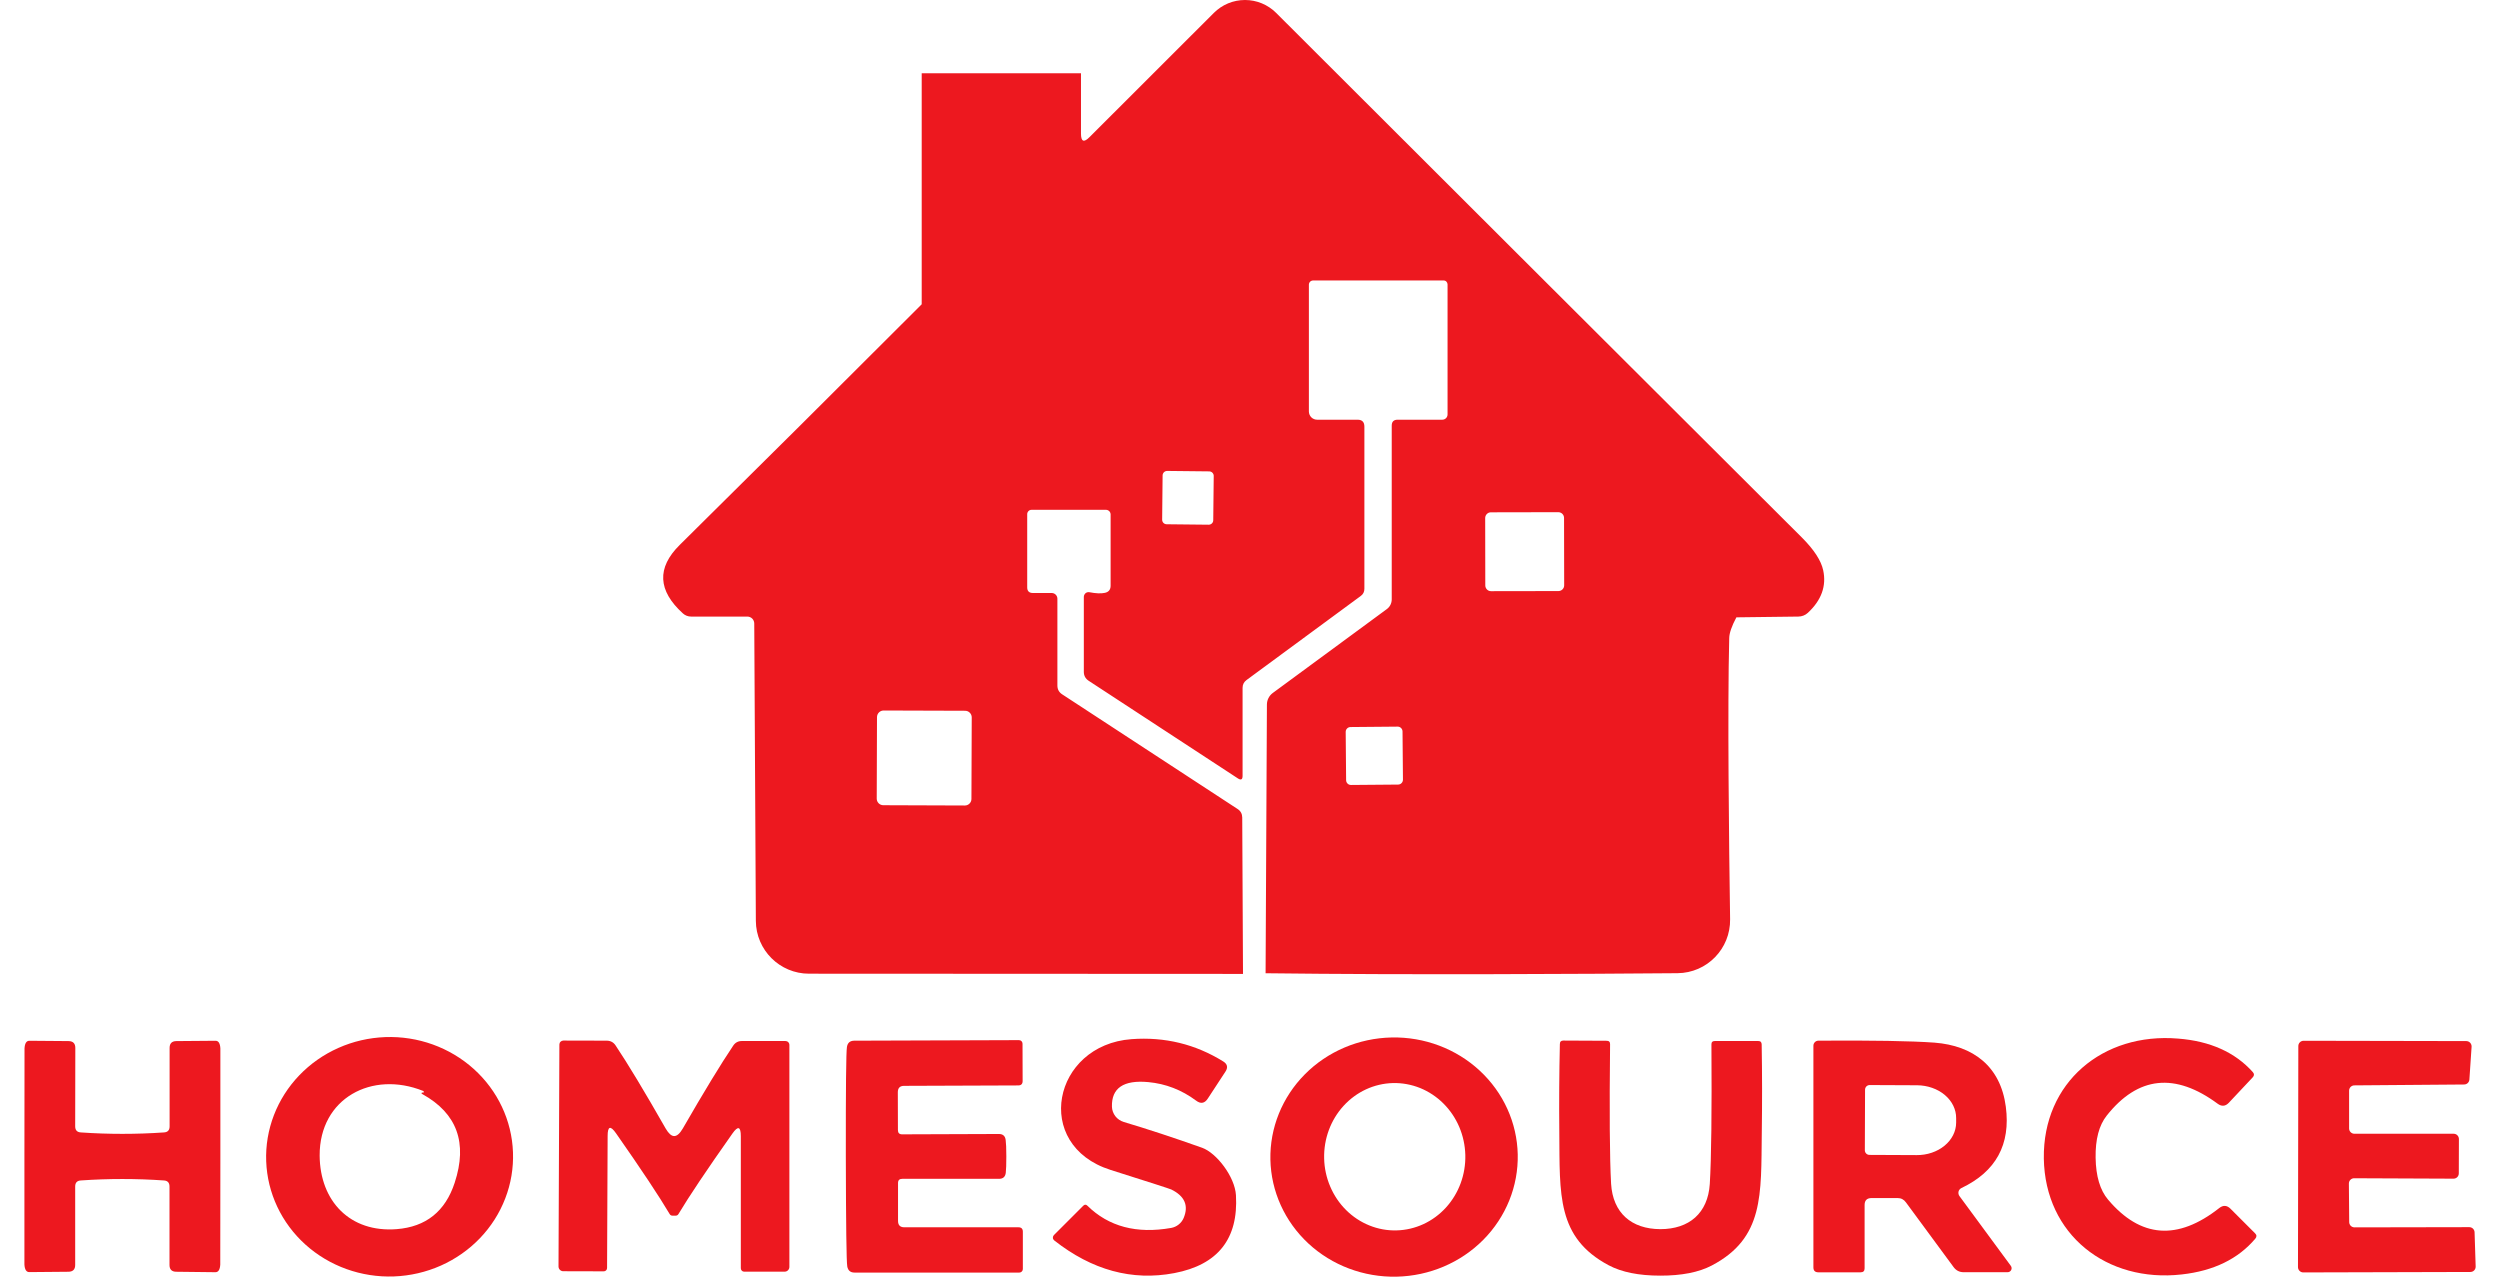 <svg width="94" height="48" viewBox="0 0 94 48" fill="none" xmlns="http://www.w3.org/2000/svg">
<g id="Group 920">
<g id="Group 921">
<path id="Vector" d="M65.288 23.212C65.112 23.543 65.022 23.803 65.019 23.991C64.95 26.616 65.01 31.729 65.052 34.562C65.069 35.672 64.184 36.583 63.074 36.592C59.759 36.62 52.978 36.662 47.586 36.594L47.636 26.492C47.636 26.407 47.656 26.324 47.694 26.248C47.732 26.173 47.788 26.107 47.855 26.057L52.146 22.901C52.203 22.859 52.249 22.804 52.281 22.741C52.312 22.677 52.329 22.608 52.329 22.537V16.005C52.329 15.856 52.403 15.781 52.552 15.781H54.23C54.282 15.781 54.333 15.761 54.37 15.723C54.408 15.686 54.428 15.635 54.428 15.583V10.695C54.428 10.656 54.413 10.618 54.386 10.59C54.359 10.562 54.322 10.546 54.284 10.546H49.371C49.33 10.546 49.29 10.563 49.26 10.592C49.231 10.622 49.214 10.662 49.214 10.704V15.471C49.214 15.553 49.247 15.632 49.305 15.691C49.363 15.749 49.442 15.781 49.525 15.781H51.045C51.216 15.781 51.301 15.868 51.301 16.042V22.139C51.301 22.252 51.256 22.342 51.165 22.408L46.87 25.569C46.77 25.643 46.721 25.741 46.721 25.863V29.172C46.721 29.313 46.661 29.344 46.543 29.267L40.935 25.598C40.813 25.517 40.752 25.406 40.752 25.262V22.442C40.753 22.415 40.758 22.39 40.77 22.366C40.781 22.343 40.797 22.322 40.816 22.305C40.836 22.288 40.859 22.276 40.884 22.27C40.909 22.264 40.934 22.263 40.959 22.267C41.202 22.314 41.396 22.323 41.539 22.292C41.686 22.262 41.759 22.172 41.759 22.023V19.343C41.759 19.297 41.74 19.253 41.708 19.22C41.675 19.188 41.631 19.169 41.585 19.169H38.785C38.742 19.169 38.701 19.186 38.671 19.217C38.641 19.247 38.623 19.288 38.623 19.331V22.085C38.623 22.226 38.695 22.297 38.839 22.297H39.543C39.6 22.297 39.655 22.319 39.695 22.36C39.736 22.4 39.758 22.455 39.758 22.512V25.776C39.758 25.916 39.816 26.026 39.932 26.103L46.534 30.419C46.648 30.493 46.706 30.599 46.708 30.738L46.737 36.619L30.419 36.611C29.319 36.611 28.425 35.722 28.42 34.622L28.36 23.444C28.36 23.41 28.353 23.376 28.34 23.344C28.327 23.312 28.308 23.284 28.284 23.259C28.259 23.235 28.231 23.216 28.199 23.203C28.167 23.19 28.134 23.183 28.099 23.183H25.983C25.871 23.183 25.763 23.142 25.68 23.067C24.731 22.208 24.689 21.349 25.556 20.491C28.582 17.5 31.616 14.484 34.656 11.441V2.755H40.645V5.021C40.645 5.328 40.752 5.372 40.968 5.154L45.64 0.486C45.794 0.332 45.976 0.21 46.177 0.126C46.379 0.043 46.594 0 46.812 0C47.029 0 47.245 0.043 47.446 0.126C47.647 0.21 47.83 0.332 47.984 0.486C54.567 7.06 61.156 13.636 67.753 20.213C68.208 20.669 68.475 21.079 68.552 21.443C68.679 22.034 68.487 22.567 67.976 23.042C67.878 23.133 67.749 23.183 67.616 23.183L65.288 23.212ZM45.636 17.896C45.636 17.873 45.632 17.851 45.624 17.831C45.615 17.81 45.603 17.791 45.587 17.775C45.572 17.759 45.553 17.746 45.533 17.738C45.512 17.729 45.49 17.724 45.468 17.724L43.886 17.707C43.841 17.707 43.797 17.724 43.765 17.756C43.733 17.788 43.715 17.831 43.714 17.875L43.697 19.54C43.697 19.563 43.701 19.585 43.709 19.605C43.717 19.626 43.73 19.645 43.745 19.661C43.761 19.677 43.779 19.69 43.8 19.698C43.821 19.707 43.843 19.712 43.865 19.712L45.447 19.729C45.492 19.729 45.535 19.712 45.568 19.68C45.6 19.649 45.618 19.606 45.618 19.561L45.636 17.896ZM58.808 19.473C58.808 19.445 58.803 19.417 58.792 19.391C58.781 19.365 58.765 19.341 58.745 19.321C58.725 19.301 58.701 19.285 58.675 19.275C58.649 19.264 58.621 19.258 58.593 19.258L56.058 19.263C56.029 19.263 56.002 19.268 55.975 19.279C55.949 19.29 55.926 19.306 55.906 19.326C55.886 19.346 55.87 19.37 55.859 19.396C55.848 19.422 55.843 19.45 55.843 19.479L55.847 22.013C55.847 22.042 55.853 22.07 55.864 22.096C55.875 22.122 55.891 22.145 55.911 22.166C55.931 22.186 55.954 22.201 55.98 22.212C56.007 22.223 56.035 22.228 56.063 22.228L58.598 22.224C58.626 22.224 58.654 22.218 58.68 22.207C58.706 22.197 58.73 22.181 58.75 22.16C58.77 22.14 58.786 22.117 58.797 22.091C58.807 22.064 58.813 22.036 58.813 22.008L58.808 19.473ZM36.537 26.975C36.537 26.942 36.531 26.91 36.519 26.88C36.506 26.849 36.488 26.822 36.465 26.799C36.442 26.776 36.415 26.757 36.385 26.744C36.355 26.732 36.322 26.725 36.29 26.725L33.225 26.715C33.192 26.715 33.16 26.721 33.13 26.733C33.099 26.746 33.072 26.764 33.049 26.787C33.026 26.81 33.007 26.837 32.995 26.867C32.982 26.897 32.975 26.93 32.975 26.962L32.965 30.027C32.965 30.06 32.971 30.092 32.983 30.122C32.996 30.152 33.014 30.18 33.037 30.203C33.06 30.226 33.087 30.245 33.117 30.257C33.147 30.27 33.18 30.276 33.212 30.276L36.277 30.287C36.31 30.287 36.342 30.281 36.372 30.269C36.403 30.256 36.43 30.238 36.453 30.215C36.476 30.192 36.495 30.165 36.507 30.135C36.52 30.105 36.526 30.072 36.526 30.04L36.537 26.975ZM52.735 27.502C52.735 27.478 52.73 27.454 52.72 27.432C52.711 27.41 52.697 27.39 52.68 27.373C52.663 27.357 52.643 27.343 52.621 27.334C52.599 27.325 52.575 27.321 52.551 27.321L50.778 27.337C50.73 27.337 50.684 27.357 50.65 27.391C50.616 27.425 50.597 27.472 50.598 27.52L50.614 29.334C50.614 29.358 50.619 29.382 50.628 29.404C50.637 29.426 50.651 29.446 50.668 29.463C50.685 29.48 50.705 29.493 50.728 29.502C50.75 29.511 50.773 29.515 50.797 29.515L52.57 29.5C52.618 29.499 52.665 29.48 52.698 29.445C52.732 29.411 52.751 29.364 52.751 29.316L52.735 27.502Z" fill="#ED181F"/>
</g>
<path id="Vector_2" d="M19.288 43.324C19.31 43.915 19.212 44.505 18.998 45.059C18.785 45.614 18.462 46.122 18.046 46.556C17.631 46.989 17.131 47.339 16.577 47.586C16.022 47.833 15.423 47.971 14.814 47.994C13.583 48.039 12.386 47.608 11.484 46.796C10.583 45.984 10.053 44.858 10.009 43.665C9.987 43.074 10.086 42.484 10.299 41.93C10.512 41.376 10.836 40.867 11.251 40.434C11.667 40 12.166 39.65 12.721 39.403C13.275 39.156 13.874 39.018 14.484 38.995C15.714 38.95 16.912 39.381 17.813 40.193C18.714 41.005 19.245 42.131 19.288 43.324ZM15.866 41.084C15.883 41.078 15.898 41.077 15.912 41.08C15.919 41.082 15.926 41.081 15.931 41.077C15.936 41.073 15.938 41.066 15.938 41.058C15.937 41.05 15.934 41.042 15.928 41.034C15.923 41.027 15.915 41.021 15.908 41.018C13.99 40.247 12.01 41.291 12.019 43.449C12.031 45.168 13.166 46.352 14.914 46.216C16.015 46.13 16.743 45.549 17.096 44.472C17.588 42.973 17.185 41.863 15.887 41.142C15.84 41.114 15.833 41.095 15.866 41.084Z" fill="#ED181F"/>
<path id="Vector_3" d="M57.067 43.408C57.092 44.601 56.626 45.755 55.772 46.617C54.917 47.478 53.744 47.977 52.511 48.003C51.278 48.029 50.085 47.58 49.195 46.755C48.306 45.929 47.792 44.796 47.767 43.603C47.742 42.411 48.208 41.257 49.062 40.395C49.916 39.533 51.089 39.035 52.323 39.009C53.556 38.983 54.749 39.432 55.638 40.257C56.528 41.082 57.042 42.216 57.067 43.408ZM52.509 46.263C53.213 46.246 53.881 45.938 54.366 45.406C54.851 44.875 55.114 44.163 55.096 43.429C55.087 43.065 55.009 42.706 54.868 42.373C54.726 42.041 54.523 41.74 54.27 41.489C54.018 41.238 53.72 41.041 53.395 40.909C53.069 40.778 52.722 40.715 52.374 40.723C51.67 40.741 51.002 41.049 50.517 41.581C50.032 42.112 49.77 42.824 49.788 43.558C49.796 43.922 49.874 44.281 50.016 44.613C50.157 44.946 50.36 45.247 50.613 45.498C50.865 45.749 51.163 45.946 51.489 46.077C51.814 46.209 52.161 46.272 52.509 46.263Z" fill="#ED181F"/>
<path id="Vector_4" d="M78.795 43.533C78.806 44.226 78.962 44.75 79.263 45.106C80.483 46.55 81.878 46.656 83.446 45.421C83.592 45.308 83.732 45.316 83.864 45.446L84.792 46.374C84.856 46.437 84.858 46.504 84.8 46.573C84.154 47.337 83.232 47.786 82.034 47.919C79.213 48.238 76.894 46.423 76.848 43.562C76.807 40.7 79.068 38.815 81.897 39.051C83.101 39.145 84.037 39.565 84.705 40.31C84.766 40.377 84.764 40.443 84.701 40.509L83.802 41.466C83.675 41.598 83.537 41.611 83.388 41.503C81.781 40.316 80.389 40.464 79.213 41.946C78.923 42.311 78.784 42.84 78.795 43.533Z" fill="#ED181F"/>
<path id="Vector_5" d="M4.6 42.633C5.125 42.633 5.647 42.615 6.166 42.579C6.307 42.571 6.377 42.495 6.377 42.351V39.402C6.377 39.234 6.461 39.148 6.63 39.145L8.104 39.133C8.215 39.133 8.275 39.228 8.286 39.419C8.289 39.471 8.289 40.827 8.286 43.486C8.286 46.142 8.285 47.496 8.282 47.549C8.271 47.739 8.21 47.835 8.1 47.835L6.625 47.818C6.457 47.815 6.373 47.73 6.373 47.561V44.612C6.373 44.469 6.302 44.393 6.162 44.385C5.645 44.349 5.125 44.331 4.6 44.331C4.078 44.331 3.558 44.349 3.039 44.385C2.898 44.393 2.827 44.469 2.827 44.612V47.561C2.827 47.73 2.743 47.815 2.575 47.818L1.1 47.831C0.99 47.831 0.929 47.735 0.918 47.545C0.915 47.492 0.915 46.138 0.918 43.482C0.918 40.825 0.919 39.471 0.922 39.419C0.933 39.228 0.994 39.133 1.104 39.133L2.579 39.145C2.747 39.148 2.832 39.234 2.832 39.402L2.827 42.351C2.827 42.495 2.898 42.571 3.039 42.579C3.558 42.615 4.078 42.633 4.6 42.633Z" fill="#ED181F"/>
<path id="Vector_6" d="M25.349 42.716C25.454 42.716 25.561 42.622 25.672 42.434C26.467 41.054 27.099 40.014 27.569 39.316C27.646 39.2 27.755 39.142 27.896 39.142H29.532C29.572 39.142 29.61 39.157 29.637 39.185C29.666 39.213 29.681 39.251 29.681 39.291V47.636C29.681 47.684 29.662 47.729 29.629 47.762C29.596 47.796 29.55 47.815 29.503 47.815H27.979C27.946 47.815 27.914 47.801 27.891 47.777C27.868 47.753 27.855 47.72 27.855 47.686V42.724C27.855 42.354 27.748 42.321 27.536 42.625C26.58 43.98 25.905 44.988 25.51 45.648C25.494 45.676 25.473 45.694 25.448 45.702C25.434 45.708 25.4 45.71 25.345 45.71C25.29 45.71 25.255 45.708 25.241 45.702C25.216 45.694 25.196 45.676 25.179 45.648C24.787 44.986 24.116 43.975 23.166 42.617C22.953 42.31 22.847 42.342 22.847 42.712L22.826 47.674C22.826 47.691 22.823 47.708 22.817 47.724C22.81 47.74 22.801 47.754 22.789 47.766C22.777 47.778 22.762 47.787 22.747 47.794C22.731 47.8 22.715 47.803 22.698 47.802L21.174 47.798C21.127 47.797 21.083 47.778 21.051 47.744C21.018 47.711 21 47.666 21 47.62L21.033 39.274C21.033 39.255 21.037 39.235 21.044 39.217C21.052 39.199 21.063 39.182 21.077 39.169C21.091 39.155 21.107 39.144 21.125 39.136C21.143 39.129 21.163 39.125 21.182 39.125L22.818 39.129C22.959 39.132 23.068 39.191 23.145 39.307C23.612 40.006 24.24 41.048 25.03 42.434C25.14 42.622 25.247 42.716 25.349 42.716Z" fill="#ED181F"/>
<path id="Vector_7" d="M37.838 43.479C37.838 43.777 37.831 43.984 37.817 44.1C37.798 44.249 37.713 44.324 37.564 44.324H33.924C33.819 44.324 33.766 44.376 33.766 44.481V45.906C33.766 46.066 33.845 46.146 34.002 46.146H38.293C38.404 46.146 38.459 46.202 38.459 46.312V47.716C38.459 47.751 38.445 47.785 38.42 47.81C38.395 47.835 38.361 47.849 38.326 47.849H32.13C31.976 47.849 31.884 47.771 31.857 47.617C31.826 47.434 31.809 46.059 31.803 43.491C31.8 40.923 31.814 39.548 31.845 39.366C31.869 39.212 31.959 39.133 32.114 39.13L38.31 39.109C38.328 39.109 38.345 39.112 38.362 39.118C38.378 39.125 38.394 39.134 38.406 39.147C38.419 39.159 38.429 39.174 38.436 39.19C38.443 39.207 38.447 39.224 38.447 39.242L38.451 40.646C38.451 40.757 38.395 40.812 38.285 40.812L33.994 40.828C33.837 40.828 33.758 40.908 33.758 41.069L33.762 42.493C33.762 42.598 33.815 42.651 33.919 42.651L37.56 42.638C37.709 42.638 37.794 42.713 37.813 42.862C37.829 42.978 37.838 43.184 37.838 43.479Z" fill="#ED181F"/>
<path id="Vector_8" d="M44.973 41.383C44.429 40.979 43.83 40.748 43.175 40.687C42.245 40.601 41.789 40.91 41.809 41.614C41.813 41.744 41.859 41.868 41.938 41.971C42.018 42.073 42.127 42.148 42.252 42.186C43.152 42.454 44.133 42.777 45.197 43.155C45.743 43.35 46.431 44.245 46.472 44.94C46.566 46.581 45.793 47.557 44.153 47.869C42.568 48.17 41.063 47.76 39.638 46.639C39.624 46.627 39.612 46.613 39.603 46.596C39.594 46.58 39.589 46.562 39.588 46.543C39.587 46.525 39.59 46.506 39.596 46.488C39.603 46.47 39.613 46.454 39.626 46.44L40.732 45.334C40.784 45.284 40.835 45.284 40.885 45.334C41.686 46.121 42.736 46.4 44.037 46.17C44.14 46.151 44.237 46.107 44.318 46.042C44.4 45.977 44.464 45.893 44.505 45.798C44.701 45.331 44.546 44.974 44.041 44.725C43.983 44.697 43.221 44.452 41.755 43.988C38.81 43.052 39.58 39.291 42.546 39.072C43.799 38.98 44.949 39.261 45.996 39.912C46.151 40.009 46.178 40.135 46.079 40.289L45.412 41.308C45.293 41.49 45.147 41.515 44.973 41.383Z" fill="#ED181F"/>
<path id="Vector_9" d="M62.428 46.216C63.513 46.216 64.217 45.615 64.288 44.518C64.346 43.562 64.367 41.814 64.35 39.274C64.347 39.186 64.39 39.142 64.478 39.142H66.11C66.196 39.142 66.239 39.186 66.239 39.274C66.258 40.367 66.259 41.477 66.243 42.604C66.214 44.923 66.33 46.551 64.362 47.583C63.874 47.839 63.227 47.966 62.424 47.964C61.62 47.964 60.974 47.834 60.486 47.574C58.527 46.531 58.651 44.907 58.63 42.587C58.619 41.461 58.626 40.351 58.651 39.258C58.651 39.169 58.694 39.125 58.779 39.125L60.411 39.133C60.499 39.133 60.542 39.178 60.539 39.266C60.512 41.806 60.524 43.554 60.577 44.509C60.643 45.607 61.343 46.212 62.428 46.216Z" fill="#ED181F"/>
<path id="Vector_10" d="M73.75 44.67C73.723 44.683 73.7 44.701 73.681 44.724C73.662 44.747 73.649 44.773 73.641 44.802C73.634 44.831 73.634 44.862 73.64 44.891C73.645 44.921 73.658 44.949 73.676 44.973L75.606 47.594C75.623 47.617 75.633 47.643 75.636 47.671C75.639 47.699 75.634 47.727 75.621 47.752C75.609 47.777 75.589 47.798 75.565 47.813C75.541 47.828 75.514 47.835 75.486 47.835H73.833C73.676 47.835 73.55 47.771 73.456 47.644L71.663 45.209C71.585 45.101 71.482 45.047 71.352 45.047H70.371C70.197 45.047 70.109 45.134 70.109 45.308V47.69C70.109 47.789 70.06 47.839 69.96 47.839H68.37C68.246 47.839 68.184 47.777 68.184 47.653V39.319C68.184 39.269 68.203 39.222 68.238 39.186C68.273 39.15 68.32 39.13 68.37 39.129C70.402 39.115 71.857 39.14 72.735 39.203C74.193 39.315 75.221 40.094 75.419 41.614C75.604 43.033 75.048 44.052 73.75 44.67ZM70.126 40.972L70.118 43.25C70.118 43.295 70.136 43.339 70.167 43.371C70.199 43.404 70.242 43.423 70.288 43.424L72.069 43.432C72.262 43.433 72.454 43.403 72.634 43.342C72.813 43.282 72.976 43.192 73.114 43.079C73.252 42.966 73.361 42.831 73.436 42.683C73.511 42.535 73.55 42.375 73.551 42.214V42.04C73.553 41.715 73.4 41.403 73.125 41.171C72.85 40.94 72.476 40.809 72.085 40.806L70.304 40.798C70.281 40.797 70.258 40.801 70.236 40.81C70.215 40.818 70.195 40.831 70.178 40.847C70.162 40.864 70.149 40.883 70.14 40.904C70.131 40.926 70.126 40.949 70.126 40.972Z" fill="#ED181F"/>
<path id="Vector_11" d="M88.529 46.149L92.845 46.141C92.897 46.141 92.947 46.161 92.984 46.197C93.021 46.234 93.043 46.283 93.044 46.335L93.085 47.623C93.085 47.65 93.081 47.676 93.071 47.701C93.061 47.725 93.047 47.748 93.028 47.767C93.01 47.786 92.988 47.801 92.963 47.811C92.939 47.821 92.913 47.826 92.886 47.826L86.603 47.843C86.55 47.843 86.5 47.822 86.463 47.785C86.425 47.748 86.404 47.697 86.404 47.644L86.417 39.332C86.417 39.279 86.438 39.228 86.475 39.191C86.512 39.154 86.563 39.133 86.615 39.133L92.733 39.145C92.76 39.145 92.787 39.151 92.812 39.161C92.837 39.172 92.859 39.188 92.878 39.208C92.897 39.228 92.911 39.251 92.92 39.277C92.93 39.302 92.933 39.329 92.932 39.356L92.849 40.591C92.846 40.641 92.823 40.689 92.787 40.723C92.749 40.758 92.701 40.777 92.65 40.777L88.525 40.81C88.472 40.81 88.422 40.831 88.384 40.868C88.347 40.906 88.326 40.956 88.326 41.009V42.43C88.326 42.482 88.347 42.533 88.384 42.57C88.422 42.608 88.472 42.629 88.525 42.629H92.257C92.309 42.629 92.36 42.649 92.397 42.687C92.434 42.724 92.455 42.775 92.455 42.827L92.451 44.12C92.451 44.172 92.43 44.223 92.393 44.26C92.356 44.297 92.305 44.318 92.252 44.318L88.521 44.302C88.494 44.301 88.467 44.306 88.442 44.316C88.418 44.326 88.395 44.341 88.376 44.36C88.357 44.379 88.342 44.401 88.332 44.426C88.322 44.451 88.317 44.478 88.318 44.505L88.33 45.95C88.33 46.003 88.351 46.053 88.388 46.091C88.426 46.128 88.476 46.149 88.529 46.149Z" fill="#ED181F"/>
</g>
</svg>
